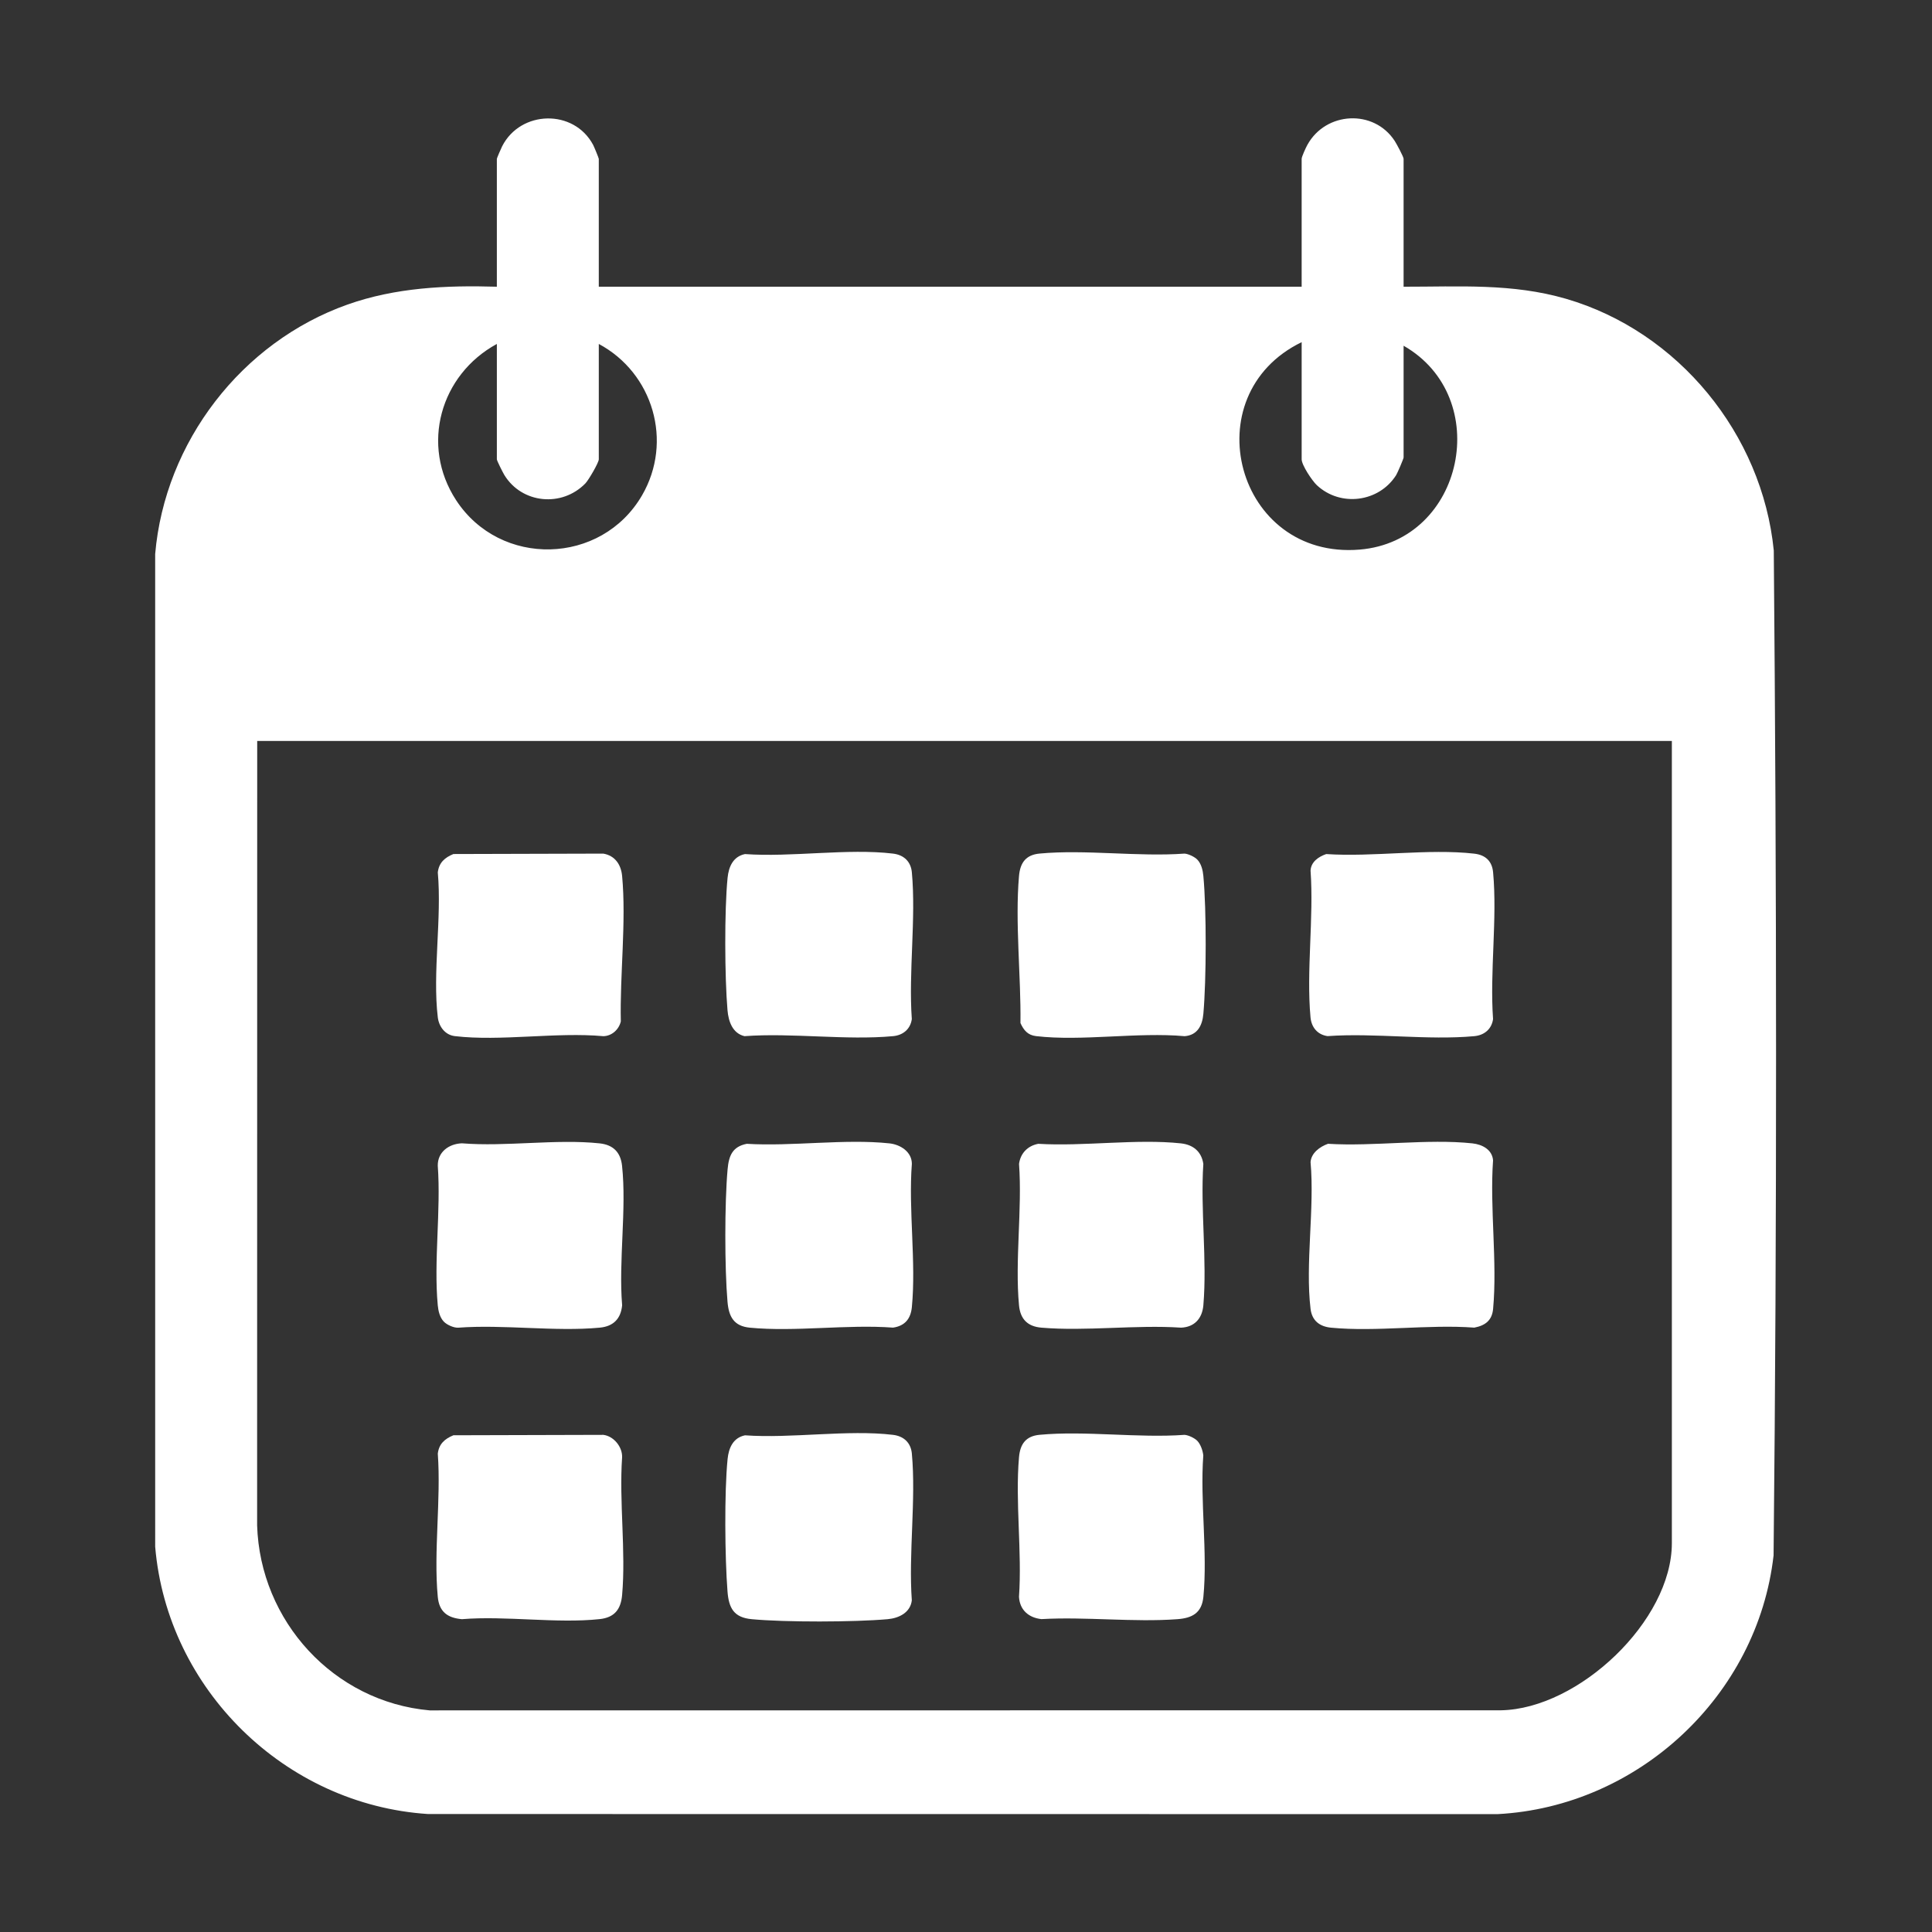 <?xml version="1.0" encoding="UTF-8"?> <svg xmlns="http://www.w3.org/2000/svg" version="1.1" id="svg2" width="1080px" height="1080px" viewBox="0 0 1080 1080"><rect x="0" y="0" width="1080" height="1080" fill="#333333" stroke="none"/><defs id="defs6"><clipPath id="clipPath16"><path d="M 0,1080 H 1920 V 0 H 0 Z" id="path14"></path></clipPath><clipPath id="clipPath24"><path d="m 555,945 h 810 V 135 H 555 Z" id="path22"></path></clipPath></defs><g id="g8" transform="matrix(1.333, 0, 0, -1.333, -740, 1260)"><g id="g10"><g id="g12" clip-path="url(#clipPath16)"><g id="g18"><g id="g20"></g><g id="g92"><g clip-path="url(#clipPath24)" id="g90"><g transform="translate(806.25,825)" id="g28"><path d="m 0,0 v 53.625 c 0,0.317 -1.982,5.115 -2.383,5.867 -8.064,15.127 -30.408,14.591 -38.141,-0.593 -0.39,-0.765 -2.226,-4.971 -2.226,-5.274 V 0 c -21.29,0.623 -42.46,-0.332 -62.639,-7.486 -44.364,-15.731 -76.605,-57.616 -80.647,-104.603 l 0.005,-416.317 c 5.059,-59.825 54.504,-108.194 114.413,-112.087 l 448.529,-0.043 c 59.031,3.125 109.075,49.685 115.746,108.504 1.461,140.348 1.288,281.026 0.083,421.397 -4.843,48.817 -40.047,91.882 -87.167,105.583 C 383.025,1.505 360.747,-0.032 337.5,0 v 53.625 c 0,0.839 -2.983,6.369 -3.732,7.518 -8.741,13.42 -28.915,12.338 -36.622,-1.664 -0.609,-1.107 -2.396,-4.944 -2.396,-5.854 L 294.75,0 Z m 558.75,-690 h -810 v 810 h 810 z" style="fill-opacity: 1; fill-rule: nonzero; stroke: none; fill: none;" id="path26"></path></g><g transform="translate(1256.25,634.5)" id="g32"><path d="m 0,0 h -593.25 l -0.036,-328.911 c 1.235,-40.177 32.117,-74.047 72.38,-77.62 l 449.271,0.041 C -39.098,-405.879 0,-369.009 0,-336.375 Z m -450,166.5 v -48.375 c 0,-1.422 -4.326,-8.773 -5.634,-10.116 -9.83,-10.094 -26.602,-8.507 -33.966,3.516 -0.592,0.967 -3.15,6.006 -3.15,6.6 V 166.5 c -23.67,-12.872 -32.153,-42.398 -17.111,-65.486 18.508,-28.407 60.934,-27.353 77.988,1.984 13.108,22.55 4.657,51.3 -18.127,63.502 m 294.75,0.75 c -45.751,-22.237 -27.425,-91.326 24.364,-86.988 43.789,3.667 56.236,63.864 18.386,85.488 v -46.875 c 0,-0.469 -2.578,-6.52 -3.122,-7.378 -7.196,-11.374 -23.318,-13.498 -33.247,-4.241 -1.971,1.838 -6.381,8.434 -6.381,10.869 z M -450,190.5 h 294.75 v 53.625 c 0,0.91 1.787,4.747 2.396,5.854 7.707,14.002 27.881,15.084 36.622,1.664 0.749,-1.149 3.732,-6.679 3.732,-7.518 V 190.5 c 23.247,-0.032 45.525,1.505 68.073,-5.052 47.12,-13.701 82.324,-56.766 87.167,-105.583 1.205,-140.371 1.378,-281.049 -0.083,-421.397 -6.671,-58.819 -56.715,-105.379 -115.746,-108.504 l -448.529,0.043 c -59.909,3.893 -109.354,52.262 -114.413,112.087 l -0.005,416.317 c 4.042,46.987 36.283,88.872 80.647,104.603 20.179,7.154 41.349,8.109 62.639,7.486 v 53.625 c 0,0.303 1.836,4.509 2.226,5.274 7.733,15.184 30.077,15.72 38.141,0.593 0.401,-0.752 2.383,-5.55 2.383,-5.867 z" style="fill-opacity: 1; fill-rule: nonzero; stroke: none; fill: rgb(255, 255, 255);" id="path30"></path></g><g transform="translate(1057.247,340.997)" id="g36"><path d="M 0,0 C -1.085,1.136 -3.692,2.408 -5.352,2.524 -24.9,1.103 -46.913,4.34 -66.158,2.54 c -5.706,-0.534 -8.131,-3.807 -8.619,-9.381 -1.636,-18.666 1.314,-39.648 -0.007,-58.569 0.315,-5.507 4.052,-8.764 9.41,-9.339 18.574,1.058 38.644,-1.399 57.034,-0.03 6.279,0.468 10.231,2.662 10.881,9.369 1.812,18.687 -1.43,40.285 -0.037,59.289 C 2.3,-4.117 1.379,-1.444 0,0 m -189.694,2.326 c -4.959,-1.035 -6.824,-5.255 -7.294,-9.956 -1.394,-13.935 -1.136,-41.36 -0.035,-55.519 0.544,-7.002 2.67,-10.926 10.122,-11.627 14.084,-1.324 42.916,-1.255 57.06,-0.001 4.712,0.417 9.502,2.756 10.111,7.888 -1.406,19.812 1.812,42.036 0.019,61.553 -0.414,4.508 -3.33,7.307 -7.894,7.856 -18.953,2.282 -42.641,-1.594 -62.089,-0.194 m -122.27,0.02 c -3.623,-1.493 -6.062,-3.601 -6.55,-7.7 1.394,-19.306 -1.796,-41.039 -0.011,-60.047 0.584,-6.221 3.995,-8.835 10.123,-9.376 18.411,1.503 39.729,-1.91 57.783,0.028 6.182,0.664 8.869,4.069 9.403,10.097 1.629,18.403 -1.302,39.147 -0.002,57.809 0.132,4.371 -3.565,8.85 -7.887,9.363 z M 54.8,124.581 c -3.422,-1.221 -7.023,-3.834 -7.313,-7.686 1.745,-19.355 -2.273,-42.661 -0.001,-61.534 0.601,-4.997 3.853,-7.435 8.605,-7.896 18.935,-1.834 40.798,1.461 60.054,0.021 4.667,0.885 7.454,3.074 7.894,7.856 1.818,19.751 -1.444,42.252 -0.019,62.303 -0.356,4.531 -4.592,6.676 -8.64,7.11 -18.842,2.021 -41.355,-1.371 -60.58,-0.174 m -121.492,-0.008 c -4.411,-0.819 -7.478,-3.942 -8.072,-8.428 1.373,-19.068 -1.769,-40.52 -0.012,-59.296 0.542,-5.791 3.593,-8.883 9.375,-9.375 18.71,-1.591 39.608,1.27 58.558,0 5.683,0.21 8.911,3.912 9.375,9.375 1.611,18.941 -1.275,40.111 -0.012,59.296 -0.762,5.21 -4.322,8.067 -9.39,8.61 -18.602,1.996 -40.841,-1.345 -59.822,-0.182 m -122.25,0 c -6.045,-1.185 -7.533,-5.03 -8.042,-10.707 -1.269,-14.14 -1.256,-41.349 -0.039,-55.515 0.539,-6.279 2.642,-10.235 9.364,-10.886 18.935,-1.834 40.798,1.461 60.055,0.021 5.012,0.724 7.425,3.75 7.895,8.604 1.835,18.949 -1.477,40.806 -0.002,60.073 0.003,5.025 -4.759,8.095 -9.408,8.592 -18.609,1.992 -40.838,-1.342 -59.823,-0.182 M -315.993,50.006 c 1.276,-1.336 4.188,-2.668 6.084,-2.54 19.076,1.415 40.535,-1.756 59.316,0.008 5.65,0.531 8.832,3.663 9.384,9.366 -1.535,18.655 1.927,40.246 -0.035,58.54 -0.607,5.651 -3.729,8.769 -9.375,9.375 -18.054,1.938 -39.372,-1.475 -57.783,0.029 -5.424,-0.204 -10.197,-3.626 -10.123,-9.377 1.378,-18.834 -1.737,-40.013 0,-58.558 0.221,-2.36 0.85,-5.083 2.532,-6.843 M 54.05,246.081 c -3.179,-1.103 -6.366,-3.219 -6.564,-6.936 1.413,-19.806 -1.819,-42.045 -0.018,-61.552 0.381,-4.132 2.909,-7.263 7.144,-7.857 19.805,1.412 42.044,-1.819 61.552,-0.018 4.131,0.381 7.263,2.909 7.856,7.143 -1.413,19.805 1.82,42.046 0.019,61.552 -0.436,4.715 -3.192,7.3 -7.911,7.839 -19.139,2.188 -42.499,-1.49 -62.078,-0.171 M 0,243.75 c -1.086,1.136 -3.692,2.408 -5.352,2.524 -19.548,-1.421 -41.561,1.816 -60.806,0.016 -5.706,-0.534 -8.131,-3.806 -8.619,-9.381 -1.702,-19.419 0.861,-42.108 0.607,-61.704 1.367,-2.986 3.046,-5.061 6.531,-5.469 19.209,-2.25 42.645,1.755 62.315,-0.031 5.356,0.416 7.419,4.44 7.858,9.393 1.27,14.35 1.337,43.517 -0.002,57.809 -0.221,2.36 -0.85,5.083 -2.532,6.843 m -189.694,2.326 c -4.959,-1.035 -6.824,-5.255 -7.294,-9.956 -1.363,-13.62 -1.217,-41.757 -0.035,-55.519 0.408,-4.758 2.126,-9.686 7.112,-10.887 20.061,1.47 42.565,-1.82 62.325,0.004 4.131,0.381 7.262,2.908 7.856,7.143 -1.406,19.812 1.812,42.036 0.019,61.553 -0.414,4.508 -3.33,7.307 -7.894,7.856 -18.953,2.282 -42.641,-1.594 -62.089,-0.194 m -122.27,0.02 c -3.623,-1.493 -6.062,-3.601 -6.55,-7.7 1.73,-19.115 -2.249,-42.149 0,-60.785 0.478,-3.958 3.125,-7.402 7.125,-7.875 19.179,-2.27 42.667,1.77 62.315,-0.031 3.538,0.077 6.508,2.773 7.313,6.187 -0.435,19.33 2.336,41.922 0.543,61.015 -0.447,4.764 -2.994,8.521 -7.887,9.363 z m 510.967,47.407 V -42.872 c 0,-32.634 -39.098,-69.503 -71.634,-70.115 l -449.271,-0.041 c -40.263,3.573 -71.145,37.443 -72.38,77.62 l 0.035,328.911 z" style="fill-opacity: 1; fill-rule: nonzero; stroke: none; fill: none;" id="path34"></path></g><g transform="translate(1101,801.75)" id="g40"><path d="m 0,0 v -49.125 c 0,-2.435 4.41,-9.031 6.381,-10.869 9.929,-9.257 26.051,-7.133 33.247,4.241 0.544,0.858 3.122,6.909 3.122,7.378 V -1.5 C 80.6,-23.124 68.153,-83.321 24.364,-86.988 -27.425,-91.326 -45.751,-22.237 0,0" style="fill-opacity: 1; fill-rule: nonzero; stroke: none; fill: none;" id="path38"></path></g><g transform="translate(806.25,801)" id="g44"><path d="M 0,0 C 22.784,-12.202 31.235,-40.952 18.127,-63.502 1.073,-92.839 -41.353,-93.893 -59.861,-65.486 -74.903,-42.398 -66.42,-12.872 -42.75,0 v -48.375 c 0,-0.594 2.558,-5.633 3.15,-6.6 7.364,-12.023 24.136,-13.61 33.966,-3.516 1.308,1.343 5.634,8.694 5.634,10.116 z" style="fill-opacity: 1; fill-rule: nonzero; stroke: none; fill: none;" id="path42"></path></g><g transform="translate(745.282,343.343)" id="g48"><path d="m 0,0 62.859,0.174 c 4.323,-0.513 8.02,-4.992 7.887,-9.363 -1.3,-18.661 1.632,-39.405 0.002,-57.809 -0.534,-6.028 -3.22,-9.433 -9.403,-10.097 -18.053,-1.938 -39.372,1.476 -57.783,-0.028 -6.128,0.541 -9.539,3.155 -10.123,9.377 -1.784,19.007 1.405,40.74 0.011,60.046 0.489,4.099 2.927,6.207 6.55,7.7" style="fill-opacity: 1; fill-rule: nonzero; stroke: none; fill: rgb(255, 255, 255);" id="path46"></path></g><g transform="translate(1057.247,340.997)" id="g52"><path d="m 0,0 c 1.379,-1.444 2.3,-4.117 2.504,-6.121 -1.393,-19.004 1.849,-40.602 0.037,-59.289 -0.65,-6.707 -4.602,-8.901 -10.881,-9.369 -18.39,-1.369 -38.46,1.088 -57.034,0.03 -5.358,0.575 -9.095,3.832 -9.41,9.339 1.321,18.921 -1.629,39.903 0.007,58.569 0.488,5.574 2.913,8.847 8.619,9.381 C -46.913,4.34 -24.9,1.103 -5.352,2.524 -3.692,2.408 -1.085,1.136 0,0" style="fill-opacity: 1; fill-rule: nonzero; stroke: none; fill: rgb(255, 255, 255);" id="path50"></path></g><g transform="translate(741.253,391.003)" id="g56"><path d="m 0,0 c -1.682,1.76 -2.311,4.483 -2.532,6.843 -1.737,18.545 1.379,39.724 0,58.558 -0.074,5.751 4.699,9.173 10.123,9.376 18.411,-1.503 39.73,1.91 57.783,-0.028 5.647,-0.606 8.769,-3.724 9.375,-9.375 C 76.711,47.08 73.249,25.489 74.784,6.834 74.232,1.131 71.05,-2.001 65.4,-2.532 46.619,-4.296 25.16,-1.126 6.085,-2.54 4.189,-2.668 1.277,-1.336 0,0" style="fill-opacity: 1; fill-rule: nonzero; stroke: none; fill: rgb(255, 255, 255);" id="path54"></path></g><g transform="translate(867.552,343.323)" id="g60"><path d="m 0,0 c 19.449,-1.4 43.136,2.477 62.09,0.194 4.563,-0.549 7.479,-3.348 7.893,-7.856 1.793,-19.516 -1.425,-41.74 -0.019,-61.552 -0.608,-5.132 -5.399,-7.471 -10.111,-7.889 -14.144,-1.254 -42.976,-1.323 -57.059,10e-4 -7.453,0.701 -9.579,4.625 -10.123,11.628 -1.101,14.158 -1.359,41.583 0.035,55.518 C -6.824,-5.255 -4.959,-1.035 0,0" style="fill-opacity: 1; fill-rule: nonzero; stroke: none; fill: rgb(255, 255, 255);" id="path58"></path></g><g transform="translate(868.305,465.57)" id="g64"><path d="m 0,0 c 18.985,-1.161 41.214,2.174 59.822,0.182 4.649,-0.497 9.411,-3.567 9.408,-8.592 -1.474,-19.267 1.838,-41.124 0.003,-60.073 -0.471,-4.855 -2.884,-7.88 -7.896,-8.604 -19.256,1.44 -41.119,-1.855 -60.055,-0.021 -6.722,0.651 -8.824,4.607 -9.364,10.886 -1.217,14.166 -1.229,41.375 0.039,55.515 C -7.533,-5.03 -6.045,-1.185 0,0" style="fill-opacity: 1; fill-rule: nonzero; stroke: none; fill: rgb(255, 255, 255);" id="path62"></path></g><g transform="translate(990.555,465.57)" id="g68"><path d="m 0,0 c 18.981,-1.163 41.219,2.178 59.822,0.182 5.068,-0.543 8.628,-3.4 9.39,-8.61 -1.263,-19.185 1.622,-40.355 0.012,-59.296 -0.465,-5.463 -3.693,-9.165 -9.375,-9.375 -18.95,1.27 -39.849,-1.591 -58.558,0 -5.783,0.492 -8.833,3.584 -9.375,9.375 -1.757,18.776 1.384,40.228 0.012,59.296 C -7.478,-3.942 -4.411,-0.819 0,0" style="fill-opacity: 1; fill-rule: nonzero; stroke: none; fill: rgb(255, 255, 255);" id="path66"></path></g><g transform="translate(1112.047,465.578)" id="g72"><path d="m 0,0 c 19.225,-1.197 41.738,2.195 60.58,0.174 4.048,-0.434 8.284,-2.579 8.64,-7.11 -1.425,-20.051 1.836,-42.552 0.019,-62.303 -0.44,-4.782 -3.227,-6.971 -7.894,-7.856 -19.256,1.44 -41.119,-1.855 -60.055,-0.021 -4.751,0.46 -8.003,2.899 -8.604,7.896 -2.272,18.873 1.746,42.179 0,61.534 C -7.023,-3.834 -3.422,-1.221 0,0" style="fill-opacity: 1; fill-rule: nonzero; stroke: none; fill: rgb(255, 255, 255);" id="path70"></path></g><g transform="translate(745.282,587.093)" id="g76"><path d="m 0,0 62.859,0.174 c 4.893,-0.841 7.44,-4.598 7.887,-9.363 1.794,-19.093 -0.977,-41.685 -0.542,-61.015 -0.806,-3.414 -3.775,-6.109 -7.313,-6.187 -19.649,1.801 -43.137,-2.238 -62.315,0.031 -4,0.474 -6.648,3.917 -7.125,7.875 -2.25,18.636 1.729,41.671 -10e-4,60.785 0.489,4.099 2.927,6.207 6.55,7.7" style="fill-opacity: 1; fill-rule: nonzero; stroke: none; fill: rgb(255, 255, 255);" id="path74"></path></g><g transform="translate(1057.247,584.747)" id="g80"><path d="m 0,0 c 1.682,-1.76 2.311,-4.483 2.532,-6.843 1.339,-14.292 1.272,-43.459 0.002,-57.809 -0.439,-4.953 -2.502,-8.977 -7.858,-9.393 -19.67,1.786 -43.106,-2.219 -62.315,0.031 -3.485,0.408 -5.164,2.483 -6.531,5.469 0.254,19.596 -2.309,42.285 -0.607,61.704 0.488,5.575 2.913,8.847 8.619,9.381 C -46.913,4.34 -24.9,1.103 -5.352,2.524 -3.692,2.408 -1.086,1.136 0,0" style="fill-opacity: 1; fill-rule: nonzero; stroke: none; fill: rgb(255, 255, 255);" id="path78"></path></g><g transform="translate(867.552,587.073)" id="g84"><path d="m 0,0 c 19.449,-1.4 43.136,2.477 62.09,0.195 4.563,-0.55 7.479,-3.349 7.893,-7.857 1.793,-19.516 -1.425,-41.74 -0.019,-61.552 -0.593,-4.235 -3.725,-6.763 -7.856,-7.144 -19.76,-1.824 -42.264,1.467 -62.325,-0.004 -4.986,1.202 -6.704,6.13 -7.112,10.888 -1.181,13.761 -1.327,41.898 0.035,55.518 C -6.824,-5.255 -4.959,-1.035 0,0" style="fill-opacity: 1; fill-rule: nonzero; stroke: none; fill: rgb(255, 255, 255);" id="path82"></path></g><g transform="translate(1111.297,587.078)" id="g88"><path d="m 0,0 c 19.579,-1.32 42.939,2.359 62.078,0.171 4.719,-0.54 7.475,-3.125 7.911,-7.839 1.801,-19.506 -1.432,-41.747 -0.019,-61.552 -0.594,-4.235 -3.725,-6.762 -7.856,-7.144 -19.508,-1.8 -41.747,1.431 -61.552,0.019 -4.235,0.594 -6.763,3.725 -7.144,7.856 -1.801,19.508 1.431,41.747 0.018,61.553 C -6.366,-3.22 -3.179,-1.103 0,0" style="fill-opacity: 1; fill-rule: nonzero; stroke: none; fill: rgb(255, 255, 255);" id="path86"></path></g></g></g></g></g></g></g></svg> 